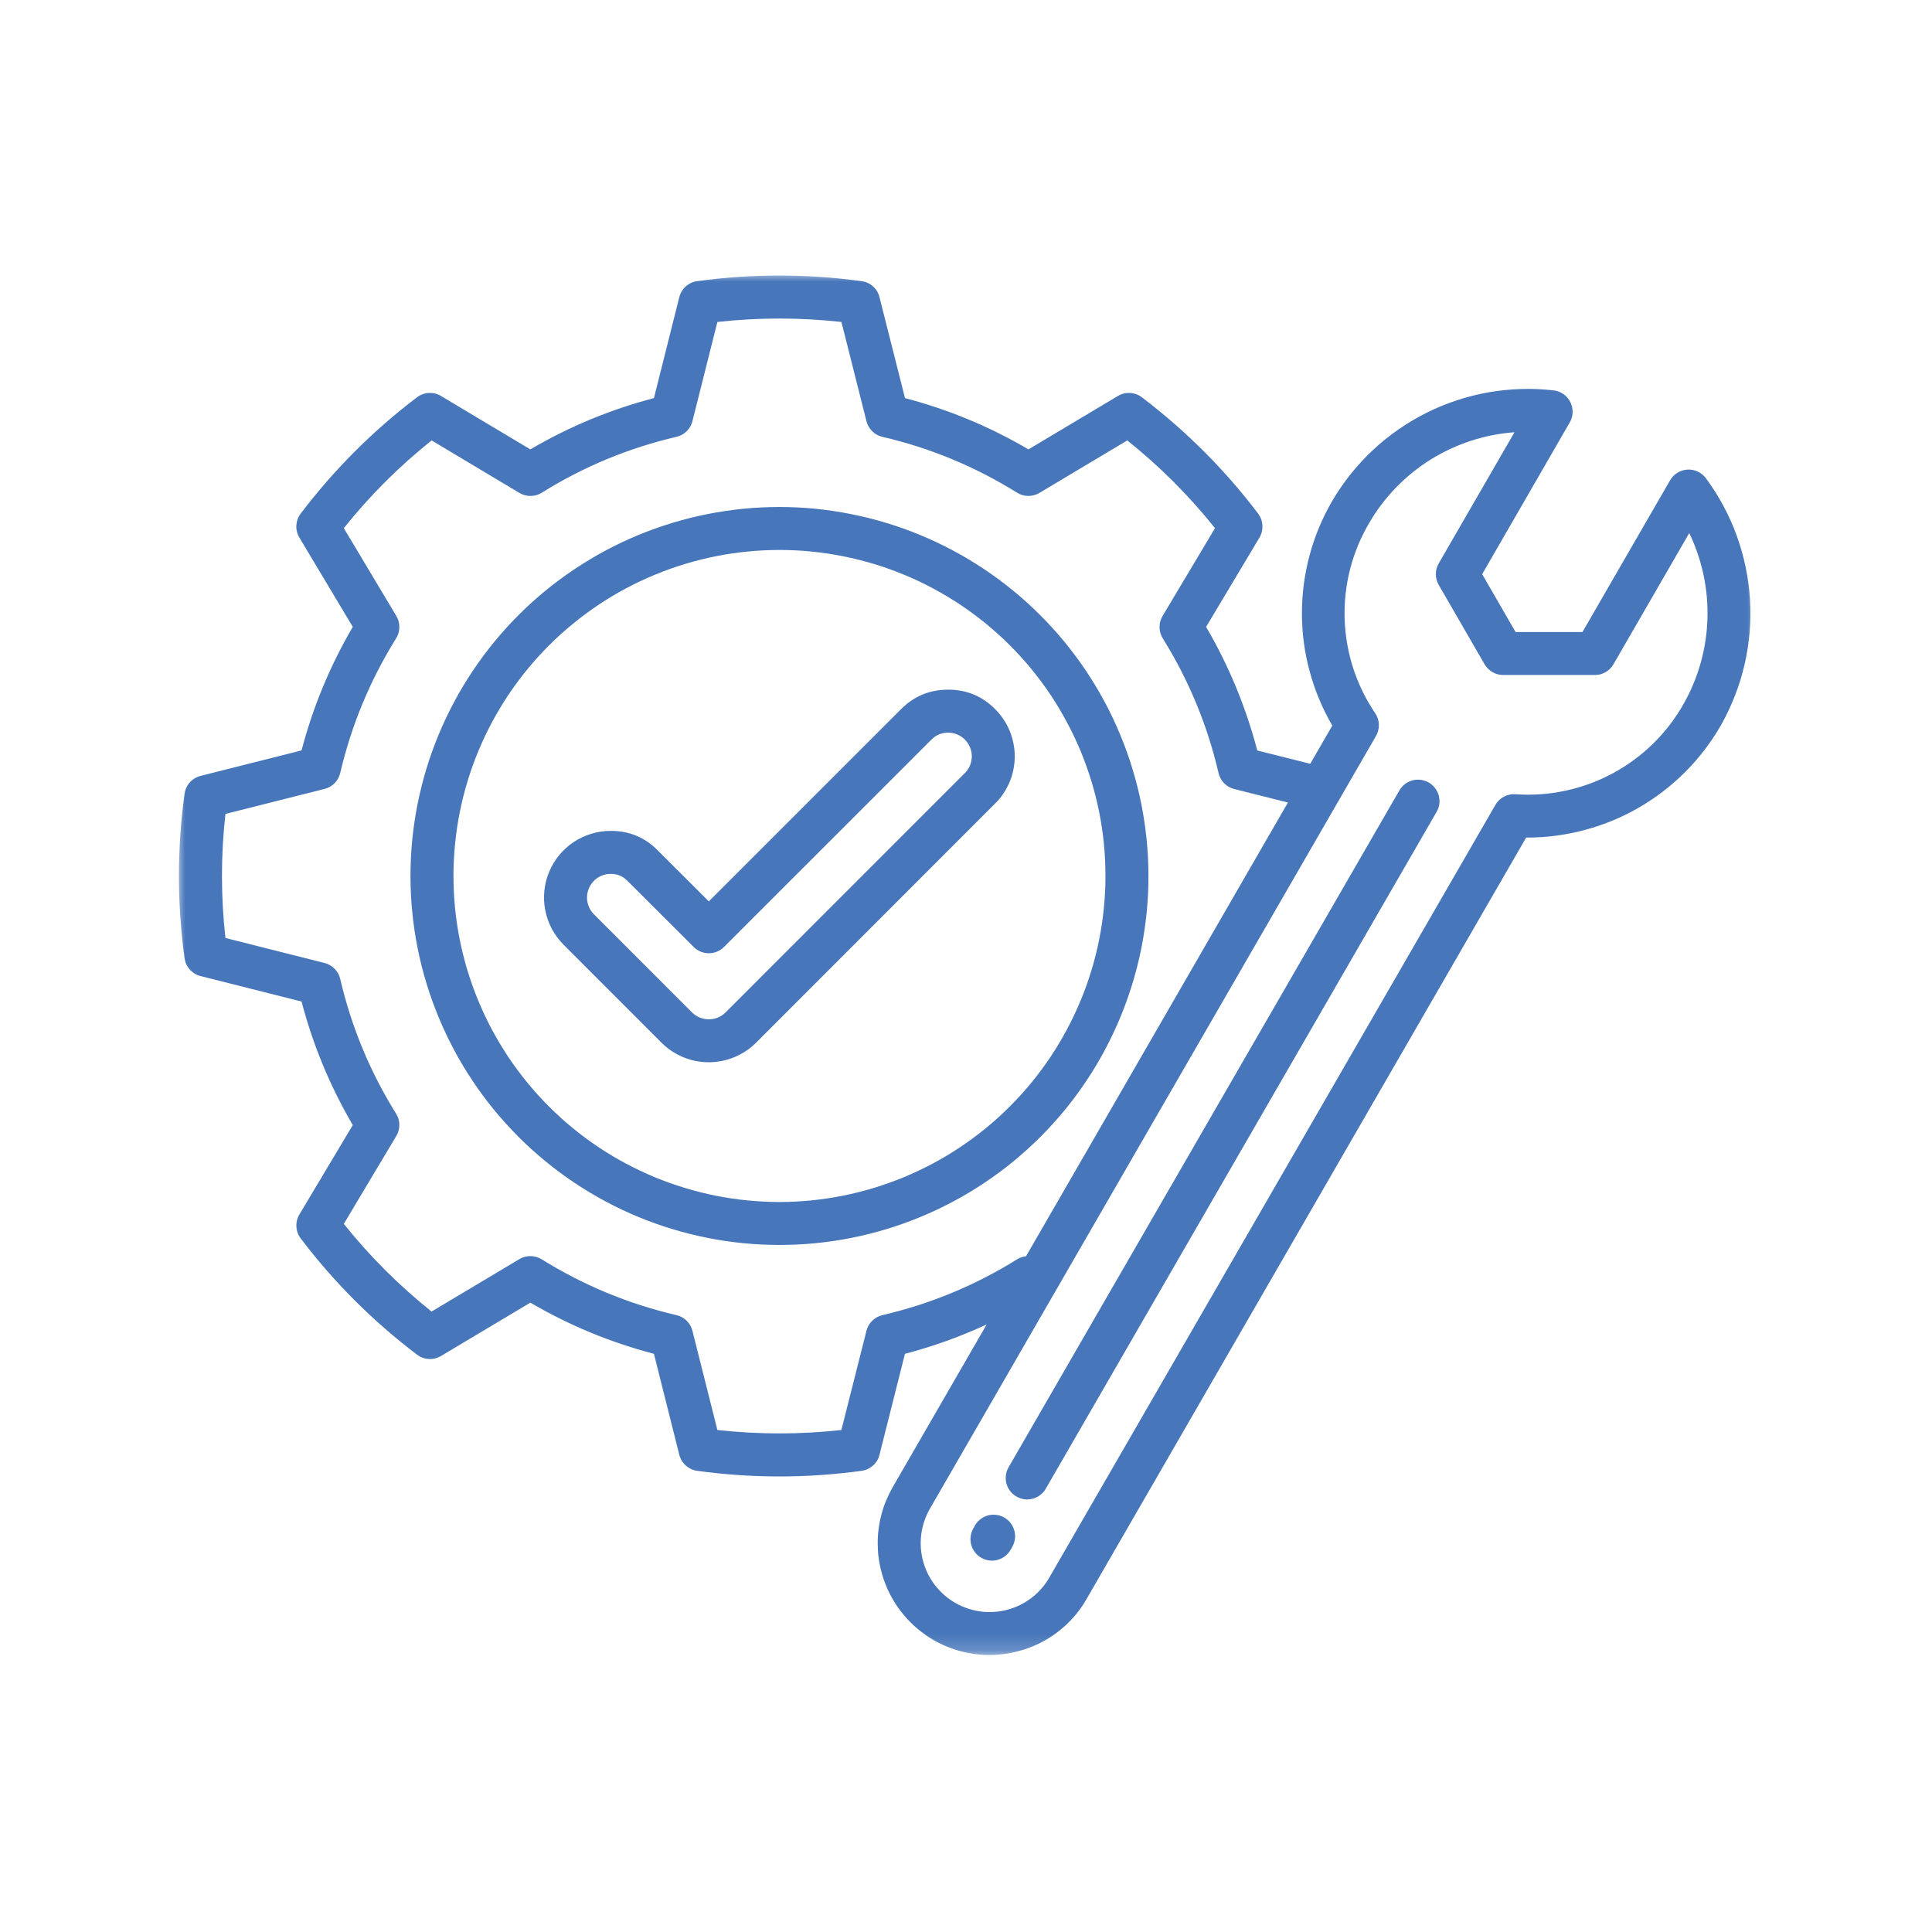 <svg width="120" height="120" viewBox="0 0 120 120" fill="none" xmlns="http://www.w3.org/2000/svg">
<mask id="mask0_656_2468" style="mask-type:luminance" maskUnits="userSpaceOnUse" x="11" y="17" width="99" height="86">
<path d="M11 17H109.445V102.817H11V17Z" fill="white"/>
</mask>
<g mask="url(#mask0_656_2468)">
<path d="M48.411 31.491C47.659 31.491 46.91 31.527 46.162 31.601C45.417 31.676 44.675 31.786 43.938 31.931C43.203 32.077 42.476 32.261 41.756 32.478C41.039 32.697 40.333 32.949 39.638 33.237C38.946 33.524 38.269 33.843 37.605 34.198C36.946 34.553 36.304 34.939 35.679 35.355C35.055 35.773 34.452 36.22 33.87 36.695C33.292 37.171 32.735 37.674 32.206 38.206C31.674 38.739 31.171 39.292 30.695 39.874C30.22 40.452 29.773 41.055 29.358 41.679C28.939 42.304 28.553 42.946 28.202 43.609C27.847 44.272 27.528 44.95 27.24 45.642C26.953 46.337 26.701 47.043 26.481 47.759C26.265 48.48 26.084 49.207 25.935 49.941C25.789 50.679 25.679 51.42 25.605 52.165C25.534 52.914 25.495 53.662 25.495 54.414C25.495 55.163 25.534 55.911 25.608 56.66C25.679 57.405 25.789 58.146 25.938 58.884C26.084 59.618 26.265 60.345 26.485 61.065C26.701 61.782 26.956 62.488 27.244 63.183C27.531 63.875 27.85 64.552 28.205 65.216C28.556 65.879 28.943 66.521 29.362 67.145C29.777 67.77 30.224 68.369 30.699 68.951C31.178 69.529 31.681 70.086 32.21 70.618C32.742 71.147 33.295 71.651 33.877 72.126C34.459 72.605 35.059 73.048 35.683 73.467C36.307 73.882 36.953 74.269 37.613 74.623C38.276 74.978 38.953 75.297 39.645 75.585C40.34 75.872 41.046 76.124 41.763 76.34C42.483 76.56 43.21 76.741 43.945 76.886C44.682 77.035 45.424 77.145 46.172 77.216C46.917 77.291 47.666 77.326 48.418 77.326C49.166 77.326 49.915 77.291 50.663 77.216C51.412 77.142 52.153 77.032 52.887 76.886C53.625 76.741 54.352 76.556 55.069 76.34C55.789 76.124 56.495 75.868 57.187 75.581C57.882 75.294 58.559 74.974 59.219 74.62C59.883 74.269 60.525 73.882 61.149 73.463C61.773 73.048 62.376 72.601 62.955 72.126C63.536 71.647 64.09 71.143 64.622 70.615C65.154 70.083 65.654 69.529 66.133 68.948C66.608 68.369 67.055 67.766 67.47 67.142C67.889 66.518 68.276 65.876 68.627 65.212C68.981 64.549 69.301 63.871 69.588 63.18C69.876 62.484 70.127 61.778 70.347 61.062C70.564 60.342 70.748 59.615 70.894 58.88C71.039 58.142 71.149 57.401 71.223 56.656C71.298 55.908 71.333 55.159 71.333 54.407C71.333 53.659 71.294 52.91 71.22 52.162C71.145 51.417 71.035 50.675 70.89 49.938C70.741 49.203 70.56 48.476 70.34 47.759C70.124 47.039 69.868 46.333 69.581 45.642C69.294 44.946 68.974 44.269 68.62 43.609C68.265 42.946 67.878 42.304 67.463 41.679C67.045 41.055 66.598 40.456 66.122 39.874C65.647 39.295 65.143 38.739 64.611 38.21C64.079 37.678 63.526 37.174 62.944 36.699C62.366 36.224 61.763 35.777 61.138 35.358C60.514 34.943 59.872 34.556 59.209 34.202C58.549 33.847 57.871 33.528 57.176 33.24C56.484 32.953 55.778 32.701 55.062 32.481C54.342 32.265 53.615 32.08 52.88 31.935C52.142 31.786 51.401 31.676 50.656 31.601C49.908 31.527 49.159 31.491 48.411 31.491ZM48.411 74.659C47.747 74.659 47.084 74.623 46.424 74.559C45.764 74.496 45.112 74.396 44.459 74.269C43.81 74.137 43.168 73.978 42.533 73.782C41.898 73.591 41.273 73.368 40.66 73.116C40.05 72.86 39.45 72.576 38.865 72.264C38.279 71.952 37.712 71.612 37.162 71.243C36.609 70.874 36.077 70.48 35.566 70.058C35.051 69.639 34.562 69.192 34.094 68.724C33.625 68.256 33.178 67.763 32.76 67.252C32.338 66.738 31.944 66.206 31.575 65.656C31.21 65.102 30.869 64.535 30.553 63.949C30.241 63.364 29.961 62.768 29.706 62.154C29.454 61.541 29.23 60.916 29.035 60.281C28.844 59.65 28.684 59.004 28.553 58.355C28.425 57.706 28.329 57.05 28.262 56.39C28.198 55.73 28.166 55.067 28.166 54.404C28.166 53.744 28.198 53.08 28.265 52.421C28.329 51.761 28.425 51.105 28.556 50.455C28.684 49.806 28.847 49.161 29.039 48.529C29.23 47.894 29.454 47.27 29.709 46.656C29.961 46.046 30.245 45.447 30.557 44.861C30.873 44.276 31.213 43.708 31.579 43.155C31.948 42.605 32.345 42.073 32.763 41.562C33.186 41.048 33.629 40.558 34.097 40.09C34.569 39.618 35.059 39.175 35.573 38.756C36.084 38.334 36.616 37.941 37.166 37.572C37.719 37.203 38.287 36.862 38.872 36.55C39.457 36.238 40.057 35.954 40.667 35.702C41.281 35.447 41.905 35.223 42.54 35.032C43.175 34.84 43.817 34.677 44.466 34.549C45.115 34.418 45.771 34.322 46.431 34.258C47.091 34.191 47.754 34.159 48.418 34.159C49.081 34.159 49.741 34.191 50.401 34.258C51.06 34.322 51.717 34.422 52.366 34.549C53.019 34.681 53.661 34.84 54.296 35.032C54.927 35.223 55.551 35.447 56.165 35.702C56.779 35.954 57.375 36.238 57.96 36.55C58.545 36.866 59.113 37.206 59.666 37.572C60.216 37.941 60.748 38.338 61.263 38.756C61.773 39.178 62.267 39.622 62.735 40.09C63.203 40.562 63.646 41.051 64.069 41.562C64.487 42.077 64.884 42.609 65.253 43.159C65.619 43.712 65.959 44.279 66.271 44.865C66.587 45.45 66.867 46.046 67.123 46.66C67.375 47.273 67.598 47.898 67.793 48.533C67.985 49.164 68.144 49.81 68.276 50.459C68.403 51.108 68.503 51.764 68.567 52.424C68.63 53.084 68.662 53.747 68.662 54.407C68.662 55.07 68.63 55.734 68.563 56.394C68.499 57.053 68.4 57.71 68.272 58.359C68.141 59.008 67.981 59.65 67.786 60.285C67.594 60.92 67.371 61.544 67.116 62.154C66.86 62.768 66.576 63.368 66.264 63.949C65.952 64.535 65.612 65.102 65.243 65.656C64.874 66.206 64.48 66.738 64.058 67.252C63.639 67.763 63.192 68.252 62.724 68.721C62.256 69.192 61.766 69.636 61.252 70.058C60.741 70.476 60.209 70.87 59.656 71.239C59.106 71.608 58.538 71.949 57.953 72.261C57.368 72.573 56.768 72.857 56.158 73.112C55.544 73.364 54.92 73.587 54.285 73.782C53.65 73.974 53.008 74.137 52.359 74.265C51.71 74.396 51.053 74.492 50.394 74.559C49.734 74.623 49.074 74.659 48.411 74.659ZM61.816 44.053C61.014 43.24 60.039 42.836 58.897 42.836H58.889C57.744 42.836 56.768 43.24 55.959 44.053L44.026 55.986L40.858 52.825C40.057 52.009 39.081 51.605 37.939 51.608H37.932C37.524 51.608 37.123 51.665 36.729 51.786C36.339 51.903 35.97 52.077 35.63 52.303C35.289 52.531 34.991 52.804 34.729 53.119C34.47 53.435 34.26 53.783 34.104 54.162C33.948 54.538 33.849 54.932 33.81 55.34C33.771 55.748 33.789 56.152 33.87 56.553C33.948 56.958 34.087 57.337 34.278 57.699C34.473 58.061 34.715 58.384 35.002 58.675L41.096 64.772C41.288 64.964 41.497 65.134 41.724 65.287C41.951 65.436 42.189 65.563 42.441 65.666C42.692 65.769 42.951 65.847 43.217 65.9C43.483 65.95 43.753 65.978 44.026 65.978C44.296 65.978 44.565 65.95 44.831 65.897C45.097 65.847 45.356 65.766 45.608 65.663C45.86 65.56 46.098 65.432 46.325 65.283C46.552 65.134 46.761 64.964 46.953 64.772L61.812 49.906C62.008 49.714 62.178 49.505 62.33 49.278C62.479 49.051 62.607 48.813 62.713 48.561C62.816 48.313 62.894 48.054 62.947 47.788C63.001 47.518 63.029 47.252 63.029 46.979C63.029 46.706 63.001 46.436 62.947 46.17C62.894 45.904 62.816 45.645 62.713 45.393C62.611 45.145 62.483 44.904 62.33 44.68C62.181 44.453 62.008 44.244 61.816 44.053ZM59.929 48.018L45.069 62.882C44.931 63.02 44.771 63.126 44.59 63.201C44.409 63.275 44.221 63.311 44.026 63.311C43.831 63.311 43.643 63.275 43.462 63.201C43.281 63.126 43.122 63.023 42.983 62.885L36.889 56.787C36.68 56.575 36.548 56.326 36.488 56.032C36.431 55.741 36.46 55.457 36.577 55.184C36.69 54.911 36.871 54.691 37.116 54.524C37.364 54.361 37.637 54.279 37.935 54.279C38.34 54.276 38.688 54.421 38.971 54.709L43.083 58.816C43.21 58.944 43.352 59.04 43.515 59.107C43.682 59.175 43.852 59.207 44.026 59.207C44.203 59.207 44.374 59.175 44.537 59.107C44.7 59.04 44.846 58.944 44.97 58.816L57.85 45.94C58.137 45.652 58.481 45.507 58.889 45.507H58.893C59.191 45.507 59.461 45.592 59.709 45.755C59.954 45.922 60.135 46.142 60.248 46.419C60.361 46.692 60.39 46.975 60.33 47.266C60.273 47.557 60.138 47.809 59.929 48.018ZM62.88 96.067L62.777 96.251C62.689 96.404 62.579 96.535 62.44 96.645C62.298 96.755 62.146 96.837 61.976 96.883C61.805 96.932 61.632 96.947 61.454 96.925C61.28 96.904 61.114 96.851 60.961 96.762C60.805 96.677 60.674 96.563 60.564 96.425C60.454 96.287 60.376 96.131 60.326 95.96C60.28 95.79 60.266 95.616 60.287 95.442C60.308 95.265 60.361 95.102 60.447 94.946L60.55 94.761C60.635 94.609 60.748 94.478 60.887 94.368C61.025 94.258 61.181 94.18 61.351 94.13C61.522 94.084 61.695 94.07 61.869 94.091C62.047 94.112 62.21 94.165 62.366 94.251C62.518 94.339 62.65 94.449 62.76 94.588C62.87 94.729 62.951 94.882 62.997 95.052C63.047 95.222 63.061 95.396 63.04 95.57C63.019 95.748 62.965 95.911 62.88 96.067ZM89.23 50.427L64.955 92.466C64.867 92.619 64.753 92.75 64.611 92.856C64.473 92.966 64.317 93.041 64.147 93.087C63.976 93.133 63.802 93.144 63.625 93.123C63.451 93.098 63.288 93.041 63.136 92.952C62.98 92.867 62.852 92.75 62.742 92.612C62.635 92.47 62.557 92.314 62.511 92.143C62.465 91.973 62.455 91.799 62.479 91.626C62.501 91.448 62.557 91.285 62.646 91.132L86.92 49.093C87.009 48.941 87.123 48.809 87.261 48.703C87.403 48.593 87.559 48.519 87.729 48.472C87.899 48.426 88.073 48.416 88.251 48.437C88.424 48.462 88.588 48.519 88.744 48.604C88.896 48.692 89.027 48.809 89.134 48.948C89.24 49.09 89.318 49.246 89.364 49.416C89.41 49.586 89.421 49.76 89.4 49.934C89.375 50.111 89.318 50.275 89.23 50.427ZM105.955 29.7C105.888 29.611 105.813 29.533 105.725 29.462C105.639 29.395 105.547 29.335 105.448 29.289C105.345 29.242 105.242 29.21 105.136 29.189C105.026 29.168 104.916 29.161 104.806 29.168C104.696 29.175 104.589 29.196 104.483 29.228C104.377 29.26 104.277 29.306 104.185 29.367C104.089 29.423 104.004 29.491 103.93 29.572C103.852 29.65 103.788 29.739 103.731 29.835L98.289 39.257H94.135L92.06 35.663L97.498 26.241C97.555 26.146 97.598 26.043 97.626 25.94C97.658 25.834 97.676 25.724 97.679 25.613C97.679 25.504 97.672 25.394 97.647 25.287C97.623 25.177 97.587 25.074 97.537 24.979C97.488 24.879 97.427 24.787 97.356 24.702C97.286 24.62 97.204 24.546 97.112 24.482C97.023 24.418 96.927 24.368 96.824 24.326C96.722 24.287 96.615 24.262 96.505 24.248C95.831 24.17 95.154 24.141 94.476 24.163C93.799 24.184 93.125 24.251 92.454 24.368C91.787 24.485 91.131 24.652 90.485 24.865C89.84 25.078 89.215 25.333 88.605 25.638C87.999 25.94 87.417 26.288 86.86 26.674C86.303 27.061 85.775 27.486 85.278 27.951C84.785 28.412 84.324 28.909 83.898 29.441C83.476 29.97 83.093 30.527 82.749 31.112C82.131 32.172 81.663 33.294 81.344 34.478C81.025 35.66 80.865 36.866 80.865 38.093C80.865 39.317 81.025 40.523 81.347 41.704C81.667 42.889 82.135 44.01 82.752 45.067L81.383 47.44L78.091 46.614C77.382 43.911 76.325 41.349 74.913 38.937L78.226 33.393C78.364 33.159 78.424 32.907 78.41 32.634C78.396 32.361 78.307 32.119 78.144 31.899C76.069 29.161 73.66 26.756 70.925 24.677C70.709 24.514 70.464 24.422 70.191 24.407C69.922 24.393 69.666 24.454 69.432 24.596L63.88 27.912C61.472 26.497 58.914 25.436 56.211 24.727L54.626 18.459C54.562 18.193 54.427 17.969 54.221 17.788C54.019 17.607 53.781 17.497 53.512 17.462C50.11 16.997 46.708 16.997 43.31 17.462C43.04 17.497 42.802 17.607 42.597 17.788C42.394 17.969 42.26 18.193 42.192 18.459L40.617 24.727C37.911 25.436 35.353 26.497 32.941 27.912L27.393 24.596C27.159 24.454 26.907 24.393 26.634 24.407C26.36 24.422 26.116 24.514 25.899 24.677C23.161 26.756 20.756 29.161 18.677 31.899C18.514 32.116 18.425 32.361 18.407 32.634C18.393 32.903 18.457 33.159 18.596 33.393L21.912 38.937C20.5 41.349 19.44 43.907 18.73 46.61L12.459 48.192C12.196 48.26 11.973 48.394 11.792 48.597C11.607 48.802 11.501 49.036 11.462 49.31C10.997 52.708 10.997 56.11 11.462 59.508C11.501 59.781 11.607 60.015 11.792 60.221C11.973 60.423 12.196 60.558 12.459 60.626L18.73 62.208C19.44 64.911 20.5 67.468 21.912 69.88L18.596 75.432C18.457 75.666 18.393 75.918 18.411 76.191C18.425 76.464 18.514 76.706 18.681 76.925C20.756 79.66 23.164 82.066 25.903 84.141C26.119 84.304 26.364 84.396 26.634 84.41C26.907 84.424 27.159 84.361 27.393 84.222L32.941 80.909C35.353 82.321 37.911 83.378 40.617 84.088L42.192 90.356C42.26 90.622 42.394 90.845 42.597 91.026C42.799 91.207 43.036 91.317 43.306 91.356C46.708 91.821 50.11 91.821 53.515 91.356C53.785 91.317 54.019 91.207 54.225 91.026C54.427 90.845 54.562 90.622 54.626 90.359L56.208 84.088C57.953 83.63 59.645 83.023 61.284 82.264C59.336 85.634 57.392 89.004 55.445 92.374C55.296 92.636 55.161 92.91 55.044 93.19C54.927 93.467 54.831 93.754 54.753 94.048C54.675 94.339 54.615 94.637 54.576 94.939C54.533 95.237 54.516 95.542 54.516 95.843C54.516 96.148 54.533 96.45 54.572 96.748C54.611 97.049 54.672 97.347 54.75 97.638C54.828 97.933 54.923 98.22 55.041 98.5C55.154 98.781 55.289 99.05 55.441 99.316C55.59 99.579 55.761 99.831 55.942 100.072C56.126 100.309 56.328 100.54 56.541 100.753C56.754 100.969 56.981 101.168 57.222 101.352C57.463 101.537 57.712 101.707 57.974 101.86C58.237 102.012 58.51 102.147 58.79 102.264C59.07 102.377 59.354 102.477 59.648 102.555C59.939 102.636 60.237 102.693 60.539 102.736C60.837 102.775 61.142 102.796 61.444 102.796C62.061 102.796 62.667 102.714 63.263 102.555C64.154 102.321 64.966 101.923 65.697 101.363C66.431 100.802 67.027 100.125 67.485 99.323C76.587 83.552 85.689 67.788 94.792 52.023H94.824C96.047 52.027 97.25 51.867 98.431 51.551C99.613 51.236 100.734 50.775 101.794 50.161C102.851 49.547 103.813 48.809 104.678 47.944C105.54 47.075 106.278 46.114 106.888 45.049C107.222 44.46 107.512 43.847 107.757 43.215C108.006 42.584 108.204 41.935 108.357 41.275C108.509 40.615 108.616 39.945 108.672 39.267C108.729 38.593 108.736 37.916 108.694 37.238C108.655 36.561 108.562 35.887 108.424 35.223C108.286 34.56 108.101 33.907 107.871 33.269C107.64 32.63 107.363 32.013 107.041 31.417C106.721 30.817 106.356 30.246 105.955 29.7ZM63.171 78.22C60.574 79.838 57.786 80.991 54.806 81.686C54.565 81.743 54.352 81.86 54.175 82.034C53.998 82.207 53.877 82.417 53.817 82.658L52.26 88.82C49.695 89.103 47.127 89.103 44.558 88.82L43.008 82.658C42.948 82.417 42.827 82.207 42.65 82.034C42.472 81.86 42.263 81.743 42.018 81.686C39.039 80.991 36.247 79.834 33.647 78.22C33.434 78.089 33.203 78.022 32.955 78.018C32.707 78.018 32.473 78.078 32.26 78.206L26.804 81.463C24.785 79.848 22.969 78.036 21.355 76.017L24.615 70.558C24.743 70.345 24.807 70.111 24.803 69.863C24.803 69.614 24.736 69.38 24.601 69.171C22.983 66.574 21.827 63.786 21.132 60.806C21.075 60.562 20.962 60.352 20.784 60.175C20.61 59.994 20.401 59.877 20.16 59.813L14.002 58.26C13.714 55.691 13.714 53.123 14.002 50.555L20.16 49.001C20.401 48.941 20.61 48.82 20.784 48.643C20.962 48.465 21.075 48.252 21.132 48.011C21.831 45.032 22.987 42.243 24.605 39.647C24.736 39.434 24.803 39.203 24.803 38.955C24.807 38.703 24.743 38.473 24.615 38.256L21.355 32.804C22.969 30.785 24.789 28.969 26.808 27.355L32.26 30.615C32.476 30.743 32.707 30.807 32.955 30.803C33.207 30.803 33.437 30.736 33.65 30.605C36.247 28.983 39.039 27.827 42.018 27.132C42.263 27.075 42.472 26.962 42.65 26.784C42.831 26.61 42.948 26.401 43.008 26.16L44.558 19.998C47.127 19.714 49.695 19.714 52.263 19.998L53.817 26.16C53.877 26.401 53.998 26.61 54.175 26.784C54.352 26.962 54.565 27.075 54.806 27.132C57.786 27.827 60.574 28.983 63.171 30.601C63.384 30.736 63.614 30.8 63.863 30.803C64.115 30.807 64.345 30.743 64.562 30.615L70.017 27.355C72.036 28.969 73.852 30.785 75.466 32.804L72.21 38.26C72.082 38.473 72.018 38.707 72.022 38.955C72.022 39.203 72.089 39.434 72.22 39.647C73.838 42.247 74.994 45.035 75.686 48.015C75.743 48.26 75.86 48.472 76.034 48.65C76.211 48.827 76.42 48.948 76.662 49.008L79.996 49.845C76.431 56.025 72.866 62.201 69.301 68.376C67.442 71.594 65.587 74.811 63.728 78.029C63.526 78.05 63.341 78.114 63.171 78.22ZM104.575 43.715C104.057 44.631 103.426 45.457 102.674 46.191C101.925 46.926 101.085 47.543 100.159 48.04C99.233 48.536 98.257 48.895 97.229 49.114C96.204 49.334 95.164 49.405 94.118 49.331C93.866 49.317 93.628 49.366 93.405 49.487C93.181 49.608 93.007 49.778 92.88 49.998C83.643 65.993 74.409 81.991 65.172 97.989C65.033 98.234 64.87 98.461 64.686 98.671C64.498 98.883 64.296 99.075 64.072 99.245C63.849 99.415 63.611 99.564 63.359 99.689C63.107 99.813 62.845 99.909 62.575 99.983C62.302 100.054 62.029 100.1 61.745 100.118C61.465 100.139 61.188 100.128 60.908 100.093C60.631 100.054 60.358 99.99 60.092 99.901C59.826 99.809 59.571 99.696 59.326 99.554C59.084 99.415 58.858 99.252 58.645 99.068C58.435 98.88 58.244 98.678 58.07 98.454C57.9 98.231 57.751 97.993 57.627 97.741C57.502 97.489 57.407 97.227 57.332 96.957C57.261 96.684 57.215 96.411 57.194 96.131C57.176 95.85 57.187 95.57 57.222 95.29C57.258 95.013 57.322 94.74 57.414 94.474C57.502 94.208 57.616 93.953 57.758 93.708C62.376 85.709 66.995 77.709 71.61 69.71C75.459 63.048 79.304 56.383 83.153 49.718C83.185 49.668 83.213 49.618 83.242 49.562C83.983 48.281 84.725 46.997 85.466 45.713C85.59 45.493 85.65 45.259 85.643 45.003C85.636 44.751 85.562 44.521 85.423 44.308C84.831 43.439 84.377 42.506 84.05 41.505C83.728 40.505 83.55 39.483 83.518 38.434C83.487 37.383 83.6 36.348 83.862 35.33C84.125 34.315 84.526 33.354 85.061 32.449C85.526 31.655 86.083 30.924 86.729 30.261C87.374 29.601 88.087 29.026 88.871 28.537C89.655 28.05 90.489 27.664 91.369 27.377C92.245 27.089 93.146 26.915 94.068 26.848L89.361 34.996C89.244 35.202 89.183 35.425 89.183 35.663C89.183 35.901 89.244 36.124 89.361 36.33L92.209 41.257C92.33 41.463 92.493 41.626 92.699 41.747C92.905 41.867 93.128 41.924 93.366 41.924H99.063C99.3 41.924 99.524 41.867 99.73 41.747C99.935 41.626 100.099 41.463 100.216 41.257L104.923 33.109C105.324 33.943 105.618 34.812 105.81 35.716C106.001 36.617 106.083 37.532 106.051 38.455C106.023 39.381 105.881 40.285 105.632 41.176C105.381 42.066 105.029 42.914 104.575 43.715Z" fill="#4776BA"/>
</g>
</svg>
